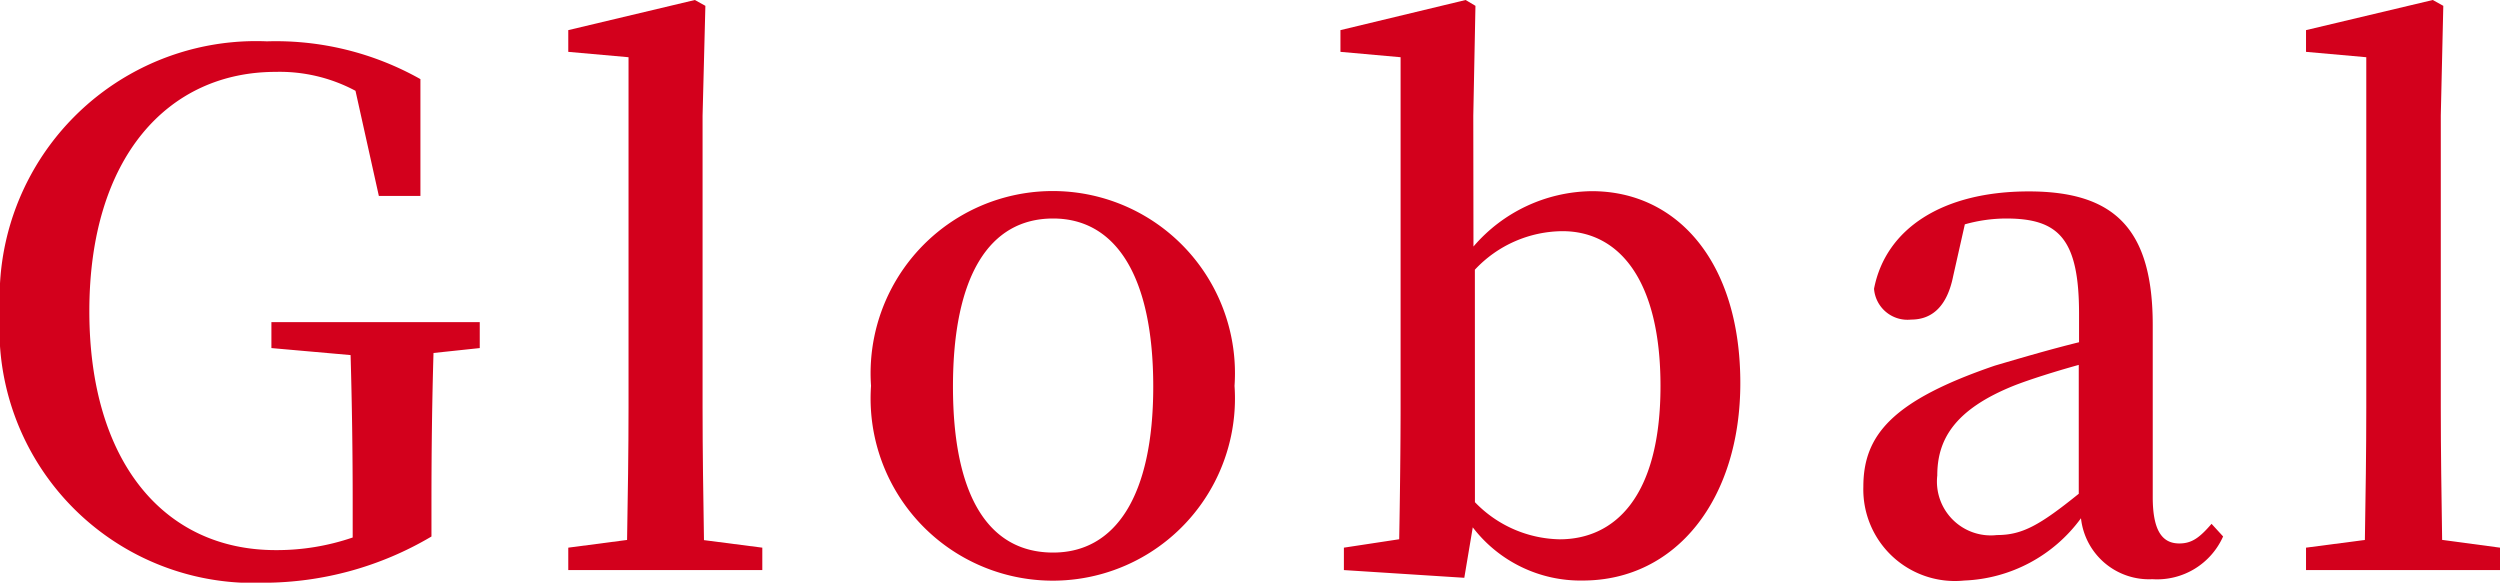 <svg xmlns="http://www.w3.org/2000/svg" viewBox="0 0 42.814 9.979"><g id="レイヤー_2" data-name="レイヤー 2"><g id="レイヤー_1-2" data-name="レイヤー 1"><path d="M8.216,5.961l-.792.084C7.4,6.86,7.389,7.7,7.389,8.6v.588a5.661,5.661,0,0,1-2.868.792A4.351,4.351,0,0,1,0,5.337,4.392,4.392,0,0,1,4.57.708,5.046,5.046,0,0,1,7.2,1.355v2H6.488l-.4-1.8a2.754,2.754,0,0,0-1.367-.324c-1.835,0-3.191,1.452-3.191,4.1,0,2.567,1.272,4.09,3.191,4.09a4.005,4.005,0,0,0,1.319-.216V8.587c0-.827-.012-1.679-.036-2.506l-1.356-.12V5.517H8.216Z" style="fill:#d3001c"/><path d="M13.055,9.379v.384H9.732V9.379l1.007-.132c.013-.744.025-1.535.025-2.267v-6L9.732.888V.516L11.9,0l.18.1-.048,1.883v5c0,.732.012,1.523.024,2.267Z" style="fill:#d3001c"/><path d="M14.917,6.608a3.12,3.12,0,1,1,6.225,0,3.12,3.12,0,1,1-6.225,0Zm4.833.013c0-1.9-.647-2.879-1.715-2.879-1.092,0-1.715.984-1.715,2.879s.623,2.842,1.715,2.842C19.1,9.463,19.75,8.5,19.75,6.621Z" style="fill:#d3001c"/><path d="M25.234,4.222a2.707,2.707,0,0,1,2.028-.948c1.451,0,2.542,1.2,2.542,3.287,0,1.979-1.091,3.381-2.7,3.381a2.324,2.324,0,0,1-1.882-.911l-.145.864-2.062-.132V9.379l.947-.144c.013-.672.024-1.631.024-2.255v-6L22.956.888V.516L25.1,0l.168.1-.037,1.883ZM25.259,8.6a2.066,2.066,0,0,0,1.451.636c.923,0,1.727-.7,1.727-2.627,0-1.8-.7-2.65-1.679-2.65a2.072,2.072,0,0,0-1.5.66Z" style="fill:#d3001c"/><path d="M38.072,9.187a1.237,1.237,0,0,1-1.211.732,1.172,1.172,0,0,1-1.223-1.044,2.6,2.6,0,0,1-2,1.067,1.568,1.568,0,0,1-1.727-1.607c0-.887.5-1.475,2.254-2.074.408-.12.936-.276,1.44-.4V5.373c0-1.283-.348-1.631-1.248-1.631a2.63,2.63,0,0,0-.708.1l-.2.888c-.1.5-.348.743-.719.743a.575.575,0,0,1-.636-.528c.2-1.031,1.175-1.667,2.65-1.667s2.123.648,2.123,2.291V8.516c0,.6.18.791.455.791.216,0,.348-.1.552-.336ZM35.6,6.249c-.432.12-.84.251-1.091.348-1.056.419-1.332.947-1.332,1.547A.922.922,0,0,0,34.2,9.163c.432,0,.732-.168,1.4-.707Z" style="fill:#d3001c"/><path d="M42.814,9.379v.384H39.492V9.379L40.5,9.247c.013-.744.024-1.535.024-2.267v-6L39.492.888V.516L41.663,0l.18.1L41.8,1.979v5c0,.732.012,1.523.023,2.267Z" style="fill:#d3001c"/></g></g></svg>